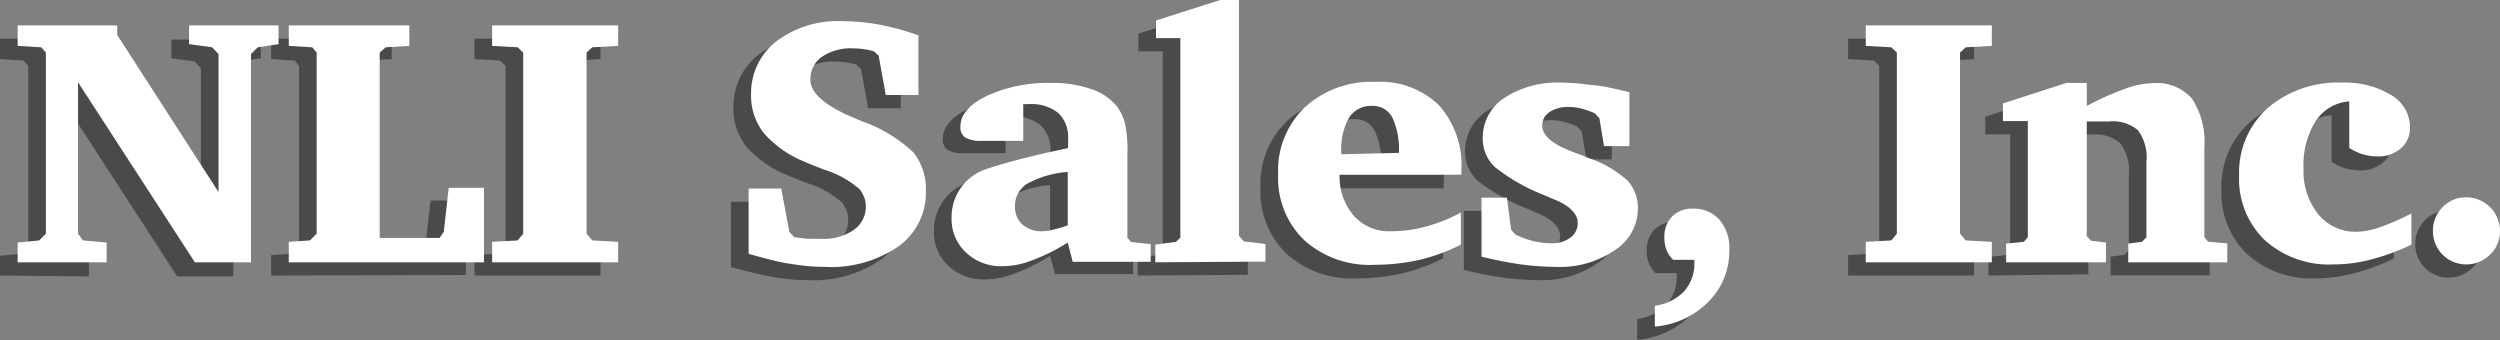 <svg id="Layer_1" data-name="Layer 1" xmlns="http://www.w3.org/2000/svg" viewBox="0 0 141.63 19.26"><rect x="0" y="0" width="141.63" height="19.26" fill="#808080" stroke="none"/><defs><style>.cls-1{fill:#4b4a49;}.cls-2{fill:#fff;}</style></defs><title>logo-white</title><path class="cls-1" d="M142.89,405.75v-1.12l1.22-.12.38-.38V393.87l-.26-.3-1.34-.08v-1.16h5.64v.54l5.74,8.9V394l-.36-.38-1.31-.18v-1.06h5.07v1.06l-1.18.18-.38.38v11.8h-3.18l-6.62-10.2v8.58l.28.38,1.34.12v1.12Z" transform="translate(-142.89 -390.14)"/><path class="cls-1" d="M158.25,405.75v-1.16l1.2-.08.38-.38V393.87l-.25-.3-1.33-.08v-1.16h6.83v1.16l-1.34.08-.34.3v10.5h3.39L167,404l.28-2.5h2v4.22Z" transform="translate(-142.89 -390.14)"/><path class="cls-1" d="M169.77,405.75v-1.16l1.45-.08.31-.38V393.87l-.31-.3-1.45-.08v-1.16h7.14v1.16l-1.47.08-.32.3v10.26l.32.38,1.47.08v1.16Z" transform="translate(-142.89 -390.14)"/><path class="cls-1" d="M184.3,405.27v-3.7h1.85l.46,2.46.28.3.76.09c.25,0,.51,0,.77,0a3,3,0,0,0,1.83-.5,1.58,1.58,0,0,0,.69-1.34,1.35,1.35,0,0,0-.1-.53,1.7,1.7,0,0,0-.26-.45,5.58,5.58,0,0,0-2-1.1c-.49-.19-.87-.34-1.14-.46a6.12,6.12,0,0,1-2.28-1.61,3.43,3.43,0,0,1-.72-2.19,3.72,3.72,0,0,1,1.42-3,5.81,5.81,0,0,1,3.79-1.15,11.87,11.87,0,0,1,2.08.2,15.58,15.58,0,0,1,2.19.6v3.38h-1.85l-.4-2.22-.25-.24a2.63,2.63,0,0,0-.57-.13,4.23,4.23,0,0,0-.63-.05,2.91,2.91,0,0,0-1.77.48,1.54,1.54,0,0,0-.65,1.3c0,.75.83,1.47,2.47,2.16l.43.18a8.26,8.26,0,0,1,2.93,1.77,3.28,3.28,0,0,1,.71,2.19,3.72,3.72,0,0,1-1.54,3.13,6.72,6.72,0,0,1-4.16,1.17,11.47,11.47,0,0,1-1.93-.17C186,405.7,185.21,405.52,184.3,405.27Z" transform="translate(-142.89 -390.14)"/><path class="cls-1" d="M202.38,404.63a10.6,10.6,0,0,1-2,1,4.64,4.64,0,0,1-1.66.34,2.89,2.89,0,0,1-2.1-.77,2.59,2.59,0,0,1-.82-2,2.85,2.85,0,0,1,1.87-2.7c.46-.16,1.09-.35,1.89-.56s1.75-.43,2.84-.66v-.58a1.86,1.86,0,0,0-.57-1.47,2.44,2.44,0,0,0-1.66-.49h-.31v2.08H197.5a1.75,1.75,0,0,1-.93-.19.7.7,0,0,1-.27-.63c0-.65.49-1.23,1.48-1.72a8.25,8.25,0,0,1,3.67-.74,6.56,6.56,0,0,1,2.27.35,3.08,3.08,0,0,1,1.46,1,2.66,2.66,0,0,1,.44.93,7.2,7.2,0,0,1,.14,1.73v4.76l.22.24,1.1.12v1h-4.42Zm0-1v-3a5.63,5.63,0,0,0-2.3.67,1.47,1.47,0,0,0-.69,1.31,1.33,1.33,0,0,0,.42,1,1.61,1.61,0,0,0,1.11.38,2.37,2.37,0,0,0,.67-.1A5.42,5.42,0,0,0,202.38,403.65Z" transform="translate(-142.89 -390.14)"/><path class="cls-1" d="M207.34,405.75v-1l1.17-.16.25-.24V393.05h-1.38v-1l3.7-1.18h1v13.38l.28.32,1.22.14v1Z" transform="translate(-142.89 -390.14)"/><path class="cls-1" d="M224.65,402.93v1.84a10.32,10.32,0,0,1-2.34.86,11.63,11.63,0,0,1-2.54.28,5.53,5.53,0,0,1-4-1.4,4.89,4.89,0,0,1-1.47-3.74,4.94,4.94,0,0,1,1.51-3.78,5.56,5.56,0,0,1,4-1.44,4.78,4.78,0,0,1,3.59,1.31,5.09,5.09,0,0,1,1.28,3.69v.26h-6.9a3.41,3.41,0,0,0,.82,2.34,2.67,2.67,0,0,0,2.09.86,7.4,7.4,0,0,0,2-.27A9.1,9.1,0,0,0,224.65,402.93Zm-3.51-3.38a4.23,4.23,0,0,0-.37-2,1.23,1.23,0,0,0-1.14-.66,1.47,1.47,0,0,0-1.31.66,3.58,3.58,0,0,0-.44,2v.08Z" transform="translate(-142.89 -390.14)"/><path class="cls-1" d="M234.2,396.11v3.06h-1.44l-.26-1.58-.26-.28a4.66,4.66,0,0,0-.76-.27,3,3,0,0,0-.7-.09,1.9,1.9,0,0,0-1.11.29.9.9,0,0,0-.41.77c0,.56.6,1.07,1.8,1.51.39.14.69.26.9.35a6.13,6.13,0,0,1,2.15,1.27,2.28,2.28,0,0,1,.57,1.59,2.8,2.8,0,0,1-1.32,2.34,5.48,5.48,0,0,1-3.3.94,16.35,16.35,0,0,1-2-.14c-.71-.1-1.46-.25-2.24-.44v-3.34h1.44l.24,1.82.23.26a4.88,4.88,0,0,0,1,.37,4.08,4.08,0,0,0,1.05.13,1.71,1.71,0,0,0,1.08-.32,1,1,0,0,0,.41-.84c0-.5-.47-1-1.41-1.35l-.47-.21a10.6,10.6,0,0,1-2.84-1.62,2.23,2.23,0,0,1-.66-1.62,2.68,2.68,0,0,1,1.22-2.27,5.5,5.5,0,0,1,3.24-.87,12.26,12.26,0,0,1,1.71.14C232.71,395.79,233.42,395.93,234.2,396.11Z" transform="translate(-142.89 -390.14)"/><path class="cls-1" d="M235.64,409.39v-1.18a2.79,2.79,0,0,0,1.66-.82,2.35,2.35,0,0,0,.58-1.64v-.14h-1.2a1.64,1.64,0,0,1-.38-.56,2,2,0,0,1-.12-.72,1.62,1.62,0,0,1,.44-1.18,1.58,1.58,0,0,1,1.16-.44,1.93,1.93,0,0,1,1.52.63,2.45,2.45,0,0,1,.56,1.71,4.05,4.05,0,0,1-1.17,2.92A4.78,4.78,0,0,1,235.64,409.39Z" transform="translate(-142.89 -390.14)"/><path class="cls-1" d="M247.59,405.75v-1.16l1.45-.08.31-.38V393.87l-.31-.3-1.45-.08v-1.16h7.14v1.16l-1.48.08-.32.3v10.26l.32.38,1.48.08v1.16Z" transform="translate(-142.89 -390.14)"/><path class="cls-1" d="M255.54,405.75v-1.06l1-.1.23-.26v-6.58h-1.41v-1l3.59-1.16h1.16v1.3a16.84,16.84,0,0,1,2.25-1,4.86,4.86,0,0,1,1.51-.29,2.65,2.65,0,0,1,2.2.88,4.44,4.44,0,0,1,.7,2.76v5.08l.21.26,1.09.1v1.06h-5.61v-1.06l.78-.1.25-.26v-4.26a2.59,2.59,0,0,0-.48-1.8,2.2,2.2,0,0,0-1.64-.5l-.79,0-.47,0v6.5l.25.26.84.1v1.06Z" transform="translate(-142.89 -390.14)"/><path class="cls-1" d="M278.5,404.79a12.56,12.56,0,0,1-2.32.85,8.38,8.38,0,0,1-2.09.27,5.43,5.43,0,0,1-3.9-1.38,4.81,4.81,0,0,1-1.45-3.66,4.9,4.9,0,0,1,1.61-3.81,6.13,6.13,0,0,1,4.23-1.45,5,5,0,0,1,2.78.71,2.11,2.11,0,0,1,1.06,1.83,1.51,1.51,0,0,1-.51,1.18,1.91,1.91,0,0,1-1.34.46,3,3,0,0,1-.8-.11,3.29,3.29,0,0,1-.79-.37v-2.64a2.51,2.51,0,0,0-1.91,1.13,4.72,4.72,0,0,0-.68,2.69,3.85,3.85,0,0,0,.83,2.57,2.7,2.7,0,0,0,2.16,1,4.22,4.22,0,0,0,1.26-.23,13.45,13.45,0,0,0,1.86-.81Z" transform="translate(-142.89 -390.14)"/><path class="cls-1" d="M281.6,402.07a1.91,1.91,0,0,1,1.92,1.92,1.79,1.79,0,0,1-.57,1.33,1.91,1.91,0,0,1-1.35.55,1.88,1.88,0,0,1-1.88-1.88,1.88,1.88,0,0,1,.55-1.37A1.79,1.79,0,0,1,281.6,402.07Z" transform="translate(-142.89 -390.14)"/><path class="cls-2" d="M143.89,405v-1.12l1.22-.12.38-.38V393.12l-.26-.3-1.34-.08v-1.16h5.64v.54l5.74,8.9V393.2l-.36-.38-1.31-.18v-1.06h5.07v1.06l-1.18.18-.38.38V405h-3.18l-6.62-10.2v8.58l.28.38,1.34.12V405Z" transform="translate(-142.89 -390.14)"/><path class="cls-2" d="M159.25,405v-1.16l1.2-.08.38-.38V393.12l-.25-.3-1.33-.08v-1.16h6.83v1.16l-1.34.08-.34.3v10.5h3.39l.24-.34.28-2.5h2V405Z" transform="translate(-142.89 -390.14)"/><path class="cls-2" d="M170.77,405v-1.16l1.45-.08.31-.38V393.12l-.31-.3-1.45-.08v-1.16h7.14v1.16l-1.47.08-.32.3v10.26l.32.38,1.47.08V405Z" transform="translate(-142.89 -390.14)"/><path class="cls-2" d="M185.3,404.52v-3.7h1.85l.46,2.46.28.3.76.09c.25,0,.51,0,.77,0a3,3,0,0,0,1.83-.5,1.58,1.58,0,0,0,.69-1.34,1.35,1.35,0,0,0-.1-.53,1.7,1.7,0,0,0-.26-.45,5.58,5.58,0,0,0-2-1.1c-.49-.19-.87-.34-1.14-.46a6.12,6.12,0,0,1-2.28-1.61,3.43,3.43,0,0,1-.72-2.19,3.72,3.72,0,0,1,1.42-3,5.81,5.81,0,0,1,3.79-1.15,11.87,11.87,0,0,1,2.08.2,15.58,15.58,0,0,1,2.19.6v3.38h-1.85l-.4-2.22-.25-.24a2.63,2.63,0,0,0-.57-.13,4.23,4.23,0,0,0-.63-.05,2.91,2.91,0,0,0-1.77.48,1.54,1.54,0,0,0-.65,1.3c0,.75.83,1.47,2.47,2.16l.43.18a8.26,8.26,0,0,1,2.93,1.77,3.28,3.28,0,0,1,.71,2.19,3.72,3.72,0,0,1-1.54,3.13,6.72,6.72,0,0,1-4.16,1.17,11.47,11.47,0,0,1-1.93-.17C187,405,186.21,404.77,185.3,404.52Z" transform="translate(-142.89 -390.14)"/><path class="cls-2" d="M203.38,403.88a10.6,10.6,0,0,1-2,1,4.64,4.64,0,0,1-1.66.34,2.89,2.89,0,0,1-2.1-.77,2.59,2.59,0,0,1-.82-2,2.85,2.85,0,0,1,1.87-2.7c.46-.16,1.09-.35,1.89-.56s1.75-.43,2.84-.66V398a1.86,1.86,0,0,0-.57-1.47,2.44,2.44,0,0,0-1.66-.49h-.31v2.08H198.5a1.75,1.75,0,0,1-.93-.19.7.7,0,0,1-.27-.63c0-.65.49-1.23,1.48-1.72a8.25,8.25,0,0,1,3.67-.74,6.56,6.56,0,0,1,2.27.35,3.08,3.08,0,0,1,1.46,1,2.66,2.66,0,0,1,.44.93,7.2,7.2,0,0,1,.14,1.73v4.76l.22.24,1.1.12v1h-4.42Zm0-1v-3a5.63,5.63,0,0,0-2.3.67,1.47,1.47,0,0,0-.69,1.31,1.33,1.33,0,0,0,.42,1,1.61,1.61,0,0,0,1.11.38,2.37,2.37,0,0,0,.67-.1A5.42,5.42,0,0,0,203.38,402.9Z" transform="translate(-142.89 -390.14)"/><path class="cls-2" d="M208.34,405v-1l1.17-.16.25-.24V392.3h-1.38v-1l3.7-1.18h1v13.38l.28.32,1.22.14v1Z" transform="translate(-142.89 -390.14)"/><path class="cls-2" d="M225.65,402.18V404a10.32,10.32,0,0,1-2.34.86,11.63,11.63,0,0,1-2.54.28,5.53,5.53,0,0,1-4-1.4,4.89,4.89,0,0,1-1.47-3.74,4.94,4.94,0,0,1,1.51-3.78,5.56,5.56,0,0,1,4-1.44,4.78,4.78,0,0,1,3.59,1.31,5.09,5.09,0,0,1,1.28,3.69v.26h-6.9a3.41,3.41,0,0,0,.82,2.34,2.67,2.67,0,0,0,2.09.86,7.4,7.4,0,0,0,2-.27A9.1,9.1,0,0,0,225.65,402.18Zm-3.51-3.38a4.23,4.23,0,0,0-.37-2,1.23,1.23,0,0,0-1.14-.66,1.47,1.47,0,0,0-1.31.66,3.58,3.58,0,0,0-.44,2v.08Z" transform="translate(-142.89 -390.14)"/><path class="cls-2" d="M235.2,395.36v3.06h-1.44l-.26-1.58-.26-.28a4.66,4.66,0,0,0-.76-.27,3,3,0,0,0-.7-.09,1.9,1.9,0,0,0-1.11.29.9.9,0,0,0-.41.77c0,.56.6,1.07,1.8,1.51.39.14.69.26.9.35a6.13,6.13,0,0,1,2.15,1.27,2.28,2.28,0,0,1,.57,1.59,2.8,2.8,0,0,1-1.32,2.34,5.48,5.48,0,0,1-3.3.94,16.35,16.35,0,0,1-2-.14c-.71-.1-1.46-.25-2.24-.44v-3.34h1.44l.24,1.82.23.26a4.88,4.88,0,0,0,1,.37,4.08,4.08,0,0,0,1.05.13,1.71,1.71,0,0,0,1.08-.32,1,1,0,0,0,.41-.84c0-.5-.47-1-1.41-1.35l-.47-.21a10.6,10.6,0,0,1-2.84-1.62,2.23,2.23,0,0,1-.66-1.62,2.68,2.68,0,0,1,1.22-2.27,5.5,5.5,0,0,1,3.24-.87,12.26,12.26,0,0,1,1.71.14C233.71,395,234.42,395.18,235.2,395.36Z" transform="translate(-142.89 -390.14)"/><path class="cls-2" d="M236.64,408.64v-1.18a2.79,2.79,0,0,0,1.66-.82,2.35,2.35,0,0,0,.58-1.64v-.14h-1.2a1.64,1.64,0,0,1-.38-.56,2,2,0,0,1-.12-.72,1.62,1.62,0,0,1,.44-1.18,1.58,1.58,0,0,1,1.16-.44,1.93,1.93,0,0,1,1.52.63,2.45,2.45,0,0,1,.56,1.71,4.05,4.05,0,0,1-1.17,2.92A4.78,4.78,0,0,1,236.64,408.64Z" transform="translate(-142.89 -390.14)"/><path class="cls-2" d="M248.59,405v-1.16l1.45-.08.31-.38V393.12l-.31-.3-1.45-.08v-1.16h7.14v1.16l-1.48.08-.32.3v10.26l.32.38,1.48.08V405Z" transform="translate(-142.89 -390.14)"/><path class="cls-2" d="M256.54,405v-1.06l1-.1.23-.26V397h-1.41v-1l3.59-1.16h1.16v1.3a16.84,16.84,0,0,1,2.25-1,4.86,4.86,0,0,1,1.51-.29,2.65,2.65,0,0,1,2.2.88,4.44,4.44,0,0,1,.7,2.76v5.08l.21.26,1.09.1V405h-5.61v-1.06l.78-.1.25-.26v-4.26a2.59,2.59,0,0,0-.48-1.8,2.2,2.2,0,0,0-1.64-.5l-.79,0-.47,0v6.5l.25.26.84.1V405Z" transform="translate(-142.89 -390.14)"/><path class="cls-2" d="M279.5,404a12.56,12.56,0,0,1-2.32.85,8.38,8.38,0,0,1-2.09.27,5.43,5.43,0,0,1-3.9-1.38,4.81,4.81,0,0,1-1.45-3.66,4.9,4.9,0,0,1,1.61-3.81,6.13,6.13,0,0,1,4.23-1.45,5,5,0,0,1,2.78.71,2.11,2.11,0,0,1,1.06,1.83,1.51,1.51,0,0,1-.51,1.18,1.91,1.91,0,0,1-1.34.46,3,3,0,0,1-.8-.11,3.29,3.29,0,0,1-.79-.37v-2.64a2.51,2.51,0,0,0-1.91,1.13,4.72,4.72,0,0,0-.68,2.69,3.85,3.85,0,0,0,.83,2.57,2.7,2.7,0,0,0,2.16,1,4.22,4.22,0,0,0,1.26-.23,13.45,13.45,0,0,0,1.86-.81Z" transform="translate(-142.89 -390.14)"/><path class="cls-2" d="M282.6,401.32a1.91,1.91,0,0,1,1.92,1.92,1.79,1.79,0,0,1-.57,1.33,1.91,1.91,0,0,1-1.35.55,1.88,1.88,0,0,1-1.88-1.88,1.84,1.84,0,0,1,.55-1.36A1.76,1.76,0,0,1,282.6,401.32Z" transform="translate(-142.89 -390.14)"/></svg>